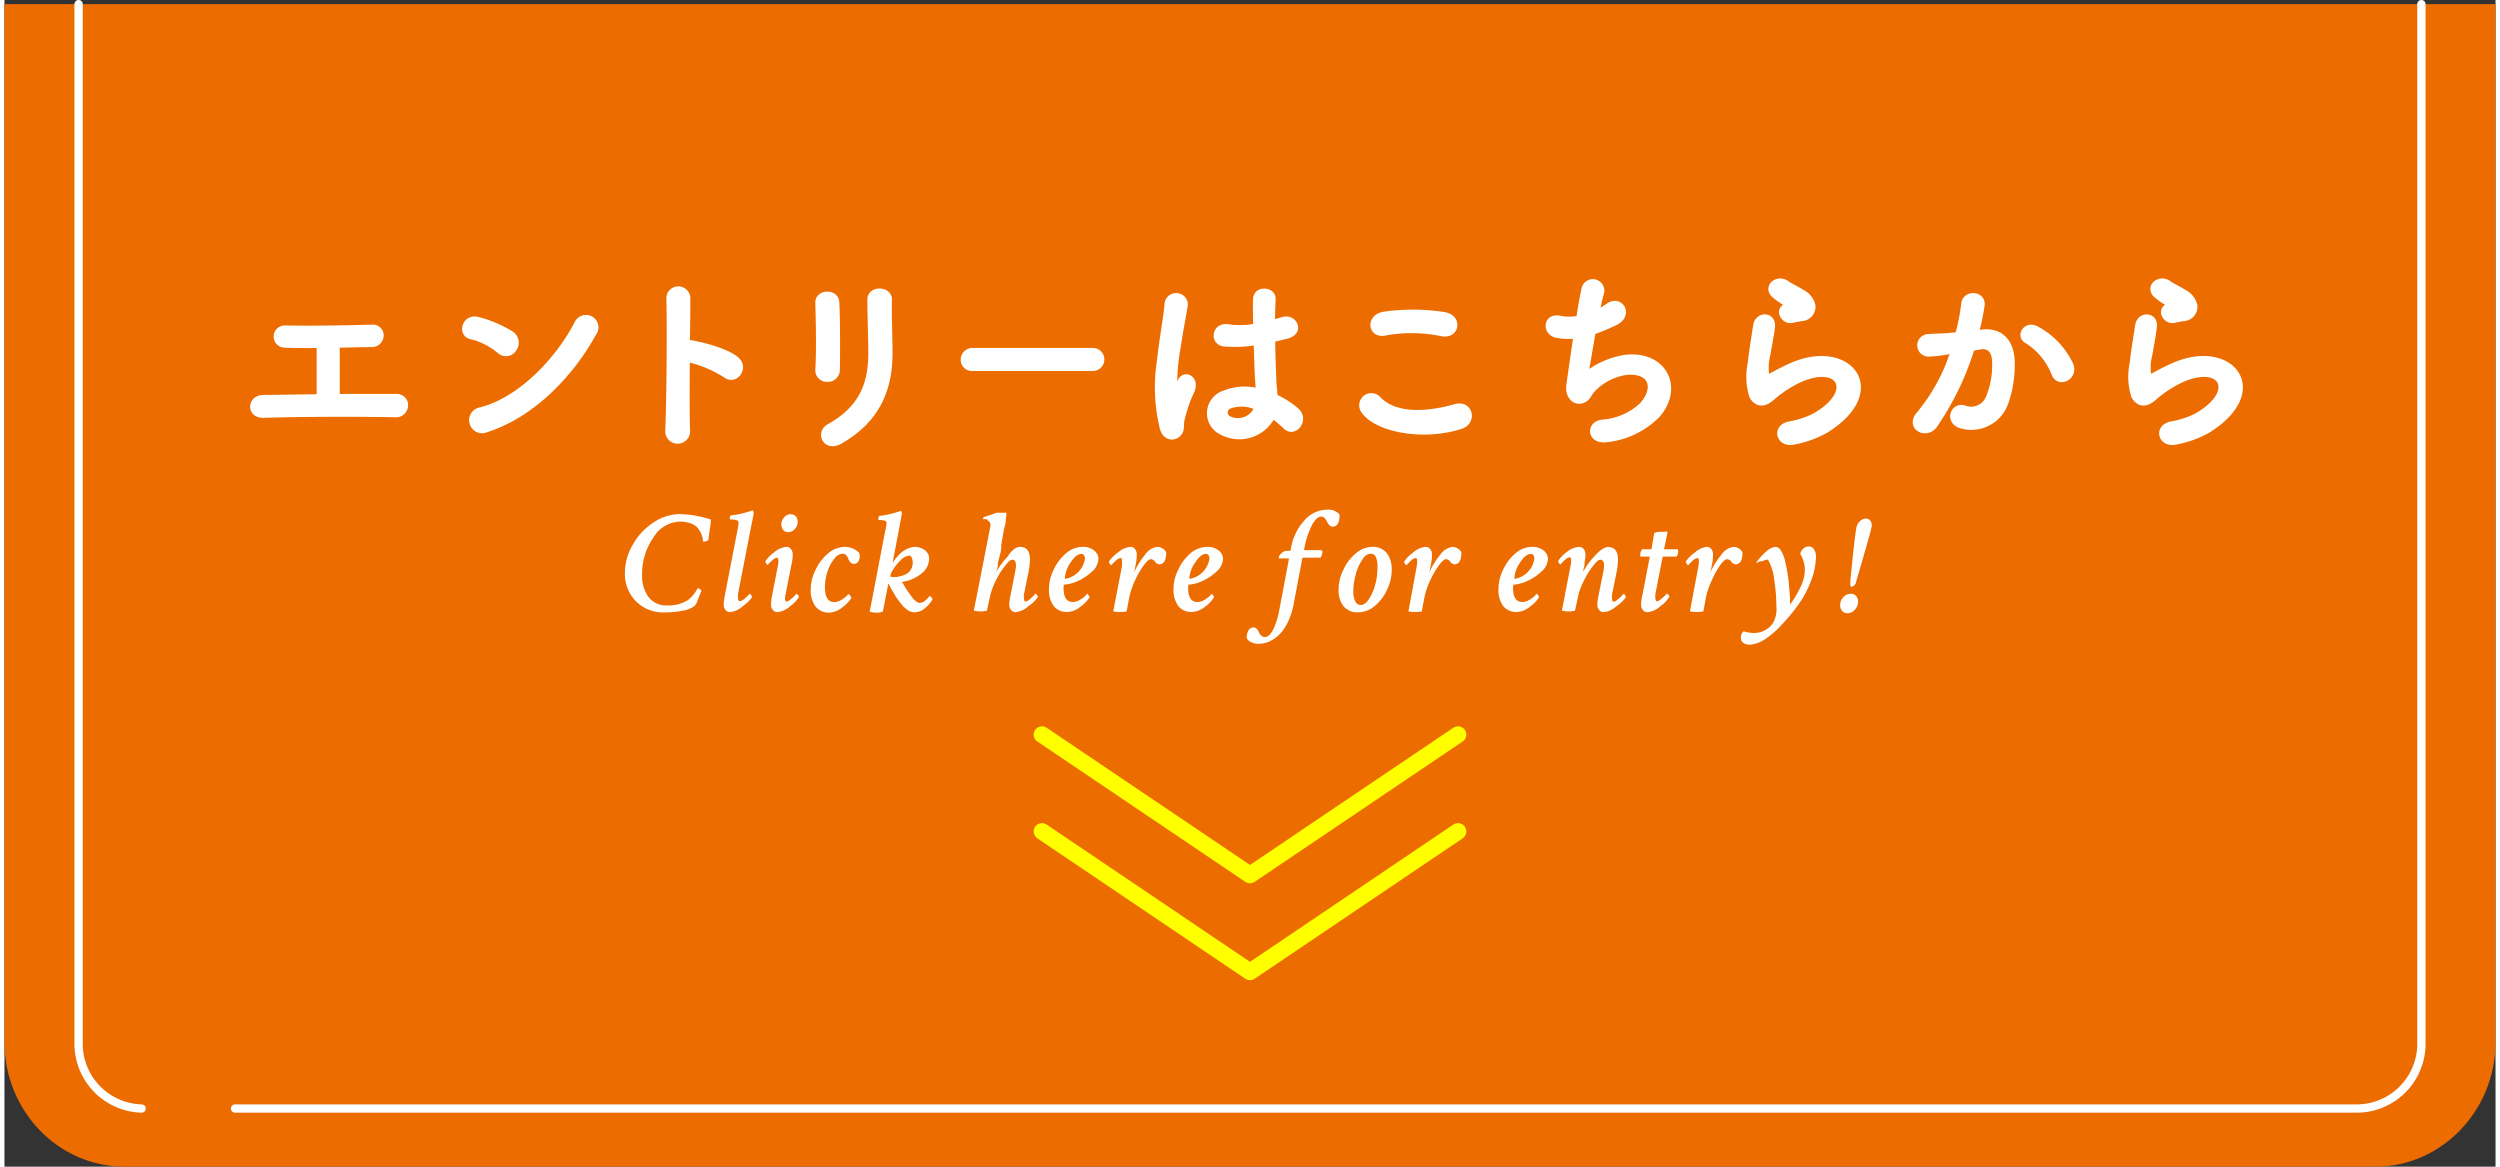<svg xmlns="http://www.w3.org/2000/svg" viewBox="0 0 300 140.5" width="300" height="140"><rect x="0" y="0" width="300" height="140.5" fill="#333333" stroke="none"/><defs><style>.cls-1{fill:#ec6c00;}.cls-2,.cls-5{fill:none;}.cls-2,.cls-3{stroke:#fff;}.cls-2,.cls-3,.cls-5{stroke-linecap:round;stroke-linejoin:round;}.cls-3,.cls-4{fill:#fff;}.cls-3{stroke-width:0.5px;}.cls-5{stroke:#ff0;stroke-width:2px;}</style></defs><g id="text"><path class="cls-1" d="M300,.5v125c0,8.25-6.51,15-14.46,15H14.46c-8,0-14.46-6.75-14.46-15V.5"/><path class="cls-2" d="M27.77,133.5H283.48a7.81,7.81,0,0,0,7.59-8V.5"/><path class="cls-2" d="M8.93.5v125a7.81,7.81,0,0,0,7.59,8"/><path class="cls-3" d="M33.76,41.62a1.09,1.09,0,1,1,0-2.18c3,.07,7,0,10.47-.09a1.05,1.05,0,0,1,1.19,1.08,1.17,1.17,0,0,1-1.22,1.12c-1.12,0-2.57.05-4.07.07,0,2,0,4.58,0,6.07,2.55,0,5.08,0,7.1,0a1.1,1.1,0,0,1,1.13,1.19A1.2,1.2,0,0,1,47.07,50c-4.9-.09-11.52-.07-15.91.07-1.82,0-1.7-2.23,0-2.25s4.18-.07,6.69-.09c0-1.75,0-4.74,0-6.07C36.22,41.67,34.72,41.67,33.76,41.62Z"/><path class="cls-3" d="M59.54,42.29a8.46,8.46,0,0,0-3.4-1.7c-1.38-.32-.81-2.65.94-2.16a14.55,14.55,0,0,1,4.05,1.74,1.36,1.36,0,0,1,.29,1.91A1.21,1.21,0,0,1,59.54,42.29Zm-1.43,9.5a1.32,1.32,0,1,1-.78-2.49C62,48.13,66.6,43.37,68.92,38.86A1.25,1.25,0,1,1,71,40.22C68.16,45.39,63.4,50.11,58.11,51.79Z"/><path class="cls-3" d="M82.31,51.74a1.25,1.25,0,1,1-2.48.09c.16-3.72.23-12.74.13-16a1.2,1.2,0,0,1,2.39,0c0,1.13,0,3.13-.06,5.39a2.75,2.75,0,0,1,.39,0c1.28.21,4.27.94,5.52,2s-.12,3-1.43,2a14.25,14.25,0,0,0-4.48-1.87C82.26,46.57,82.26,49.88,82.31,51.74Z"/><path class="cls-3" d="M99.1,45.74a1.14,1.14,0,0,1-1.2-1.17c.14-2.28.07-5.89,0-8.08-.07-1.42,2.3-1.54,2.39-.09.11,2.07.11,6,.07,8.14A1.2,1.2,0,0,1,99.1,45.74Zm.18,5.56c4.07-2.25,5-5.33,5-8.76,0-1.79-.11-4.64-.11-6.46,0-1.49,2.48-1.4,2.46,0-.05,2,.07,4.53.07,6.44,0,3.95-1.2,7.93-6,10.67C98.85,54.27,97.83,52.11,99.28,51.3Z"/><path class="cls-3" d="M116.63,44.43a1.11,1.11,0,0,1-1.22-1.11,1.17,1.17,0,0,1,1.22-1.17h14.44a1.14,1.14,0,1,1,0,2.28Z"/><path class="cls-3" d="M139.4,51.63a20.74,20.74,0,0,1-.37-8.08c.3-2.78.8-5.35.92-6.85a1.16,1.16,0,1,1,2.32,0c-.16,1-.55,3-.85,5a25.65,25.65,0,0,0-.44,4.8c.05.42.07.49.3,0,.07-.14.23-.56.28-.67.53-1.1,2.27-.32,1.45,1.4a14.59,14.59,0,0,0-.72,1.82c-.18.57-.32,1.08-.41,1.45-.18.64.11,1.29-.46,1.84S139.79,52.87,139.4,51.63Zm7.15.48a2.6,2.6,0,0,1,.34-4.83,6.55,6.55,0,0,1,4.05-.28c0-.36-.05-.71-.07-1.15-.07-.94-.11-2.71-.18-4.53a15.24,15.24,0,0,1-3.77.16c-1.59-.13-1.32-2.48.46-2.18a9.86,9.86,0,0,0,3.24-.07c0-1.29-.05-2.46,0-3.17,0-1.5,2.3-1.29,2.21-.05,0,.65-.07,1.61-.07,2.74.39-.12.81-.21,1.18-.32,1.49-.46,2.48,1.63.5,2.11-.55.14-1.1.28-1.65.39,0,1.8.09,3.59.13,4.72,0,.57.12,1.33.14,2.07a11,11,0,0,1,2.6,1.67c1.31,1.2-.32,3.2-1.47,2a10.62,10.62,0,0,0-1.43-1.19A4.57,4.57,0,0,1,146.55,52.11Zm4.18-3a4.1,4.1,0,0,0-3.17-.14.76.76,0,0,0-.14,1.35,2.39,2.39,0,0,0,3.34-1.21Z"/><path class="cls-3" d="M163.66,49.56a1.21,1.21,0,0,1,1.91-1.5c2,2,5.68,1.84,9.15.85,1.91-.53,2.46,2,.6,2.53C170.77,52.87,165.25,51.79,163.66,49.56Zm2.58-9.39c-1.82.35-2.12-2.09-.07-2.39a24.57,24.57,0,0,1,7.33.07c1.93.42,1.43,2.78-.43,2.39A17.62,17.62,0,0,0,166.24,40.17Z"/><path class="cls-3" d="M190.5,45a10.34,10.34,0,0,1,4.55-2c4.83-.65,7,3.61,4.12,7a10.15,10.15,0,0,1-6.18,3c-2.21.3-2.33-2-.6-2.21a7.77,7.77,0,0,0,4.78-2.07c1.68-1.89,1.29-4.07-1.84-3.82a6.91,6.91,0,0,0-4.05,2.12c-.41.44-.53,1.1-1.31,1.31-1,.27-1.79-.71-1.63-1.89s.51-3.65.85-5.91a8.33,8.33,0,0,1-2.16-.07c-1.7-.27-1.52-2.59.32-2.18a5.72,5.72,0,0,0,2.19,0c.23-1.47.46-2.73.62-3.45a1.14,1.14,0,1,1,2.2.56c-.16.52-.32,1.28-.5,2.13a9.59,9.59,0,0,0,1.22-.73c1.58-1.13,3,1.17.89,2.16a26.08,26.08,0,0,1-2.6,1.08C191,42.17,190.66,44.2,190.5,45Z"/><path class="cls-3" d="M215.46,53.3c-1.87.37-2.46-1.9-.51-2.3A10.84,10.84,0,0,0,218,50c2.53-1.48,3.22-3.06,2.74-4s-2.16-1.27-4.6-.16a14.51,14.51,0,0,0-3.08,2c-1.36,1.31-2.28.67-2.69-.13a7.88,7.88,0,0,1-.19-3.91c.19-1.68.49-3.45.67-4.63.23-1.47,2.32-1.42,2.12.23-.12,1-.37,2.26-.56,3.36a6.08,6.08,0,0,0-.13,2.39c.06.19.18.19.39.07.46-.25,1.54-.85,2.62-1.31,6.94-3,11.84,3.2,4.07,8A12.52,12.52,0,0,1,215.46,53.3Zm-.1-14.67c-1.1.28-1.93-1.19-1-1.72.11-.07.34-.19.18-.3A8.39,8.39,0,0,1,213,35.53c-1-1.08.53-2.3,1.68-1.47.41.3,1.19.64,1.86,1.08a2.42,2.42,0,0,1,1.31,1.68,1.5,1.5,0,0,1-1.45,1.61A9.65,9.65,0,0,0,215.36,38.63Z"/><path class="cls-3" d="M238.34,39.92c1.93-.16,3.4,1,3.5,3.54a13.79,13.79,0,0,1-.79,5.13,4.45,4.45,0,0,1-5.4,2.76c-1.82-.53-1.08-2.65.32-2.3a2.2,2.2,0,0,0,2.92-1.24,10.26,10.26,0,0,0,.74-4c0-1.4-.48-2.07-1.54-2L237,42a34.08,34.08,0,0,1-4.46,9.24c-1.1,1.56-3.5.23-2-1.45a22.16,22.16,0,0,0,4.07-7.47l-.28.05a16,16,0,0,1-2.48.32,1.11,1.11,0,1,1-.07-2.21c.71-.07,1.43-.05,2.25-.12l1.15-.11a24.21,24.21,0,0,0,.72-3.66c.16-1.49,2.5-1.35,2.32.19a29,29,0,0,1-.67,3.24Zm8.46,5.17a8.2,8.2,0,0,0-3.29-4c-1.12-.62-.11-2.35,1.31-1.52a9.57,9.57,0,0,1,4.1,4.37C249.49,45.51,247.42,46.52,246.8,45.09Z"/><path class="cls-3" d="M261.46,53.3c-1.87.37-2.47-1.9-.51-2.3A10.84,10.84,0,0,0,264,50c2.53-1.48,3.22-3.06,2.74-4s-2.16-1.27-4.6-.16a14.51,14.51,0,0,0-3.08,2c-1.36,1.31-2.28.67-2.69-.13a7.88,7.88,0,0,1-.19-3.91c.19-1.68.49-3.45.67-4.63.23-1.47,2.32-1.42,2.11.23-.11,1-.36,2.26-.55,3.36a5.89,5.89,0,0,0-.13,2.39c.06.19.18.19.39.07.46-.25,1.54-.85,2.62-1.31,6.94-3,11.84,3.2,4.07,8A12.52,12.52,0,0,1,261.46,53.3Zm-.1-14.67c-1.1.28-1.93-1.19-1-1.72.11-.07.34-.19.18-.3A8.39,8.39,0,0,1,259,35.53c-1-1.08.53-2.3,1.68-1.47.41.3,1.19.64,1.86,1.08a2.45,2.45,0,0,1,1.31,1.68,1.5,1.5,0,0,1-1.45,1.61A9.65,9.65,0,0,0,261.36,38.63Z"/><path class="cls-4" d="M81.38,61.91a13.53,13.53,0,0,1,3.69.65c0,.07,0,.46-.12,1.18s-.14,1.12-.16,1.21-.18.26-.44.26a.36.36,0,0,1-.23,0,3.69,3.69,0,0,0-.1-.64,3,3,0,0,0-.36-.76,1.82,1.82,0,0,0-.87-.72,3.79,3.79,0,0,0-1.52-.27,3.85,3.85,0,0,0-3.12,1.92,7.59,7.59,0,0,0-1.36,4.5,4.32,4.32,0,0,0,.78,2.67,2.68,2.68,0,0,0,2.28,1,4.34,4.34,0,0,0,2.39-.6,3,3,0,0,0,.67-.62,5.42,5.42,0,0,0,.44-.61c.09-.17.14-.25.16-.25a.62.62,0,0,1,.23.11c.11.07.18.14.19.21s-.08.18-.19.48-.22.58-.32.83a1.8,1.8,0,0,1-.27.48,3,3,0,0,1-1.42.59,10.32,10.32,0,0,1-2.2.22A4.59,4.59,0,0,1,76,72.36,4.67,4.67,0,0,1,74.72,69a6.73,6.73,0,0,1,.94-3.39,7.72,7.72,0,0,1,2.49-2.68A5.77,5.77,0,0,1,81.38,61.91Z"/><path class="cls-4" d="M86.76,71.68l1.55-8a4.54,4.54,0,0,0,.1-.77c0-.24-.32-.35-1-.35,0,0-.06-.05-.06-.13a.53.53,0,0,1,.14-.37,7.85,7.85,0,0,0,1.36-.23q.81-.21,1.23-.36c.09,0,.14.16.14.35s-.09.57-.27,1.44l-1.61,8.28a1.87,1.87,0,0,0,0,.42c0,.29.06.44.18.44A.85.85,0,0,0,89,72.2a6,6,0,0,0,.49-.43l.27-.28s.08.06.16.17a.54.54,0,0,1,.12.23A3.77,3.77,0,0,1,88.91,73a2.66,2.66,0,0,1-1.54.72.67.67,0,0,1-.54-.26,1.07,1.07,0,0,1-.21-.71A6.61,6.61,0,0,1,86.76,71.68Z"/><path class="cls-4" d="M94.18,65.86a.7.7,0,0,1,.54.26,1.05,1.05,0,0,1,.21.69,5.38,5.38,0,0,1-.14,1.13l-.72,3.64A2.26,2.26,0,0,0,94,72c0,.29.06.44.17.44a.88.88,0,0,0,.48-.24,4.43,4.43,0,0,0,.48-.43l.27-.28s.08.06.16.17a.62.62,0,0,1,.13.23A4.12,4.12,0,0,1,94.62,73a2.66,2.66,0,0,1-1.53.72.69.69,0,0,1-.55-.26,1,1,0,0,1-.22-.71,5.7,5.7,0,0,1,.14-1.11l.68-3.49a3.06,3.06,0,0,0,.07-.57c0-.28-.06-.42-.17-.42a1,1,0,0,0-.58.33,7,7,0,0,0-.55.55s-.07-.06-.16-.18a.56.56,0,0,1-.12-.24,3.89,3.89,0,0,1,1.06-1.1A2.63,2.63,0,0,1,94.18,65.86Zm.53-3.93a.78.78,0,0,1,.59.25.92.92,0,0,1,.23.63,1.27,1.27,0,0,1-.34.89,1.06,1.06,0,0,1-.82.39.73.73,0,0,1-.58-.27,1,1,0,0,1-.23-.66,1.24,1.24,0,0,1,.34-.86A1,1,0,0,1,94.71,61.93Z"/><path class="cls-4" d="M101.18,65.86a2.41,2.41,0,0,1,1.75.71A1.83,1.83,0,0,1,103,67a1.08,1.08,0,0,1-.19.65.62.62,0,0,1-.51.26.59.59,0,0,1-.42-.19,1.27,1.27,0,0,1-.26-.43,1.27,1.27,0,0,0-.24-.42.52.52,0,0,0-.41-.19,1.31,1.31,0,0,0-1,.57,4.64,4.64,0,0,0-.83,1.52,5.79,5.79,0,0,0-.33,1.92c0,1.22.37,1.82,1.12,1.82a1.63,1.63,0,0,0,.81-.24,4,4,0,0,0,.61-.43l.3-.31s.08.06.16.17A.62.62,0,0,1,102,72a3.92,3.92,0,0,1-1.07,1.12,2.63,2.63,0,0,1-1.61.66A2,2,0,0,1,97.65,73a3.28,3.28,0,0,1-.55-2,5.27,5.27,0,0,1,.59-2.39,5.7,5.7,0,0,1,1.54-2A3.12,3.12,0,0,1,101.18,65.86Z"/><path class="cls-4" d="M109.65,65.86a1.94,1.94,0,0,1,1.19.4,1.23,1.23,0,0,1,.52,1,2.3,2.3,0,0,1-1,1.87,4.6,4.6,0,0,1-2.26.94A14.33,14.33,0,0,0,109.36,72c.35.41.64.61.87.61a1.06,1.06,0,0,0,.68-.31,2.59,2.59,0,0,0,.5-.53s.1,0,.21.16.16.17.16.21a3.07,3.07,0,0,1-.81,1,2,2,0,0,1-1.35.6,1.33,1.33,0,0,1-.45-.07,1.24,1.24,0,0,1-.44-.23c-.15-.11-.28-.23-.41-.34a3.15,3.15,0,0,1-.39-.45l-.35-.46a4.29,4.29,0,0,1-.34-.52c-.13-.22-.22-.39-.29-.49l-.28-.49c-.12-.23-.2-.37-.22-.43l-.67,3.41a2.33,2.33,0,0,1-.77.11,3.79,3.79,0,0,1-.81-.11l1.86-9.7a5.93,5.93,0,0,0,.18-1c0-.24-.33-.35-1-.35,0,0,0-.05,0-.13a.53.53,0,0,1,.14-.37,7.92,7.92,0,0,0,1.35-.23c.53-.14.94-.26,1.22-.36.08,0,.12.16.12.35,0,0-.09.51-.26,1.44l-.85,4.46.29-.42c.13-.16.31-.37.54-.61a3,3,0,0,1,.85-.62A2.4,2.4,0,0,1,109.65,65.86Zm-.7,1.06a1.57,1.57,0,0,0-1,.53,5.47,5.47,0,0,0-.91,1.11,2.1,2.1,0,0,0-.36.82c0,.07.1.11.31.11l.36,0c.19,0,.42-.08.71-.15a2.08,2.08,0,0,0,.78-.37,1.58,1.58,0,0,0,.52-1.46C109.3,67.1,109.16,66.92,109,66.92Z"/><path class="cls-4" d="M122.31,65.86c.8,0,1.19.52,1.19,1.55a9.82,9.82,0,0,1-.26,1.9l-.46,2.27a1.5,1.5,0,0,0,0,.42c0,.29.06.44.18.44a.89.89,0,0,0,.47-.24,4.43,4.43,0,0,0,.48-.43l.26-.28s.09.06.17.17a.62.62,0,0,1,.11.23A3.83,3.83,0,0,1,123.31,73a2.66,2.66,0,0,1-1.55.72.67.67,0,0,1-.53-.26,1,1,0,0,1-.22-.71,5.86,5.86,0,0,1,.16-1.11l.49-2.49a9.48,9.48,0,0,0,.16-1c0-.49-.14-.74-.42-.74s-.51.24-.89.72a9.68,9.68,0,0,0-1.12,1.8,7.83,7.83,0,0,0-.72,2l-.35,1.61a2.58,2.58,0,0,1-.76.09,3.32,3.32,0,0,1-.82-.09q2-10.14,2-10.21a.6.6,0,0,0-.35-.65.14.14,0,0,0,0-.09l-.12-.06-.14,0-.14,0h-.12a.37.37,0,0,1,.06-.25l.77-.25a7.53,7.53,0,0,0,.76-.28l.49,0,.41,0a1.5,1.5,0,0,1,.29,0,.93.93,0,0,1,0,.24c0,.12,0,.26-.06.43a2.07,2.07,0,0,0,0,.28s0,.27-.14.75-.19,1-.29,1.5l-.15.86c.08-.16.07,0,0,.39,0,.25-.15.72-.32,1.38-.07.32-.11.5-.12.53.12-.24.11-.13,0,.34-.09.32-.14.48-.14.47a8.82,8.82,0,0,1,1.39-1.9C121.31,66.23,121.86,65.86,122.31,65.86Z"/><path class="cls-4" d="M129.87,65.86a2,2,0,0,1,1.36.44,1.28,1.28,0,0,1,.52,1,2.16,2.16,0,0,1-.83,1.58,6.12,6.12,0,0,1-1.79,1.15,4.45,4.45,0,0,1-1.51.38c-.05,0-.07.14-.07.41,0,1.12.37,1.68,1.12,1.68a1.63,1.63,0,0,0,.81-.24,3.54,3.54,0,0,0,.61-.43c.12-.13.22-.23.31-.31s.07.06.15.17a.49.49,0,0,1,.13.23,3.78,3.78,0,0,1-1.07,1.12,2.6,2.6,0,0,1-1.6.66,2,2,0,0,1-1.66-.73,3.33,3.33,0,0,1-.56-2.05,5.31,5.31,0,0,1,.59-2.36,5.7,5.7,0,0,1,1.55-2A3.06,3.06,0,0,1,129.87,65.86Zm-.18.85c-.42,0-.85.35-1.31,1.06a3.61,3.61,0,0,0-.67,1.86.06.06,0,0,0,.07.07,2.89,2.89,0,0,0,2.34-2.39.78.78,0,0,0-.11-.43A.34.34,0,0,0,129.69,66.71Z"/><path class="cls-4" d="M135.6,65.86a.69.69,0,0,1,.55.26,1.05,1.05,0,0,1,.21.69,5.17,5.17,0,0,1-.09,1c-.14.73-.22,1.1-.23,1.13a9.1,9.1,0,0,1,1.28-2.08,2.16,2.16,0,0,1,1.52-1,1.3,1.3,0,0,1,1.07.64c0,1-.29,1.46-.86,1.46a.75.75,0,0,1-.48-.31.68.68,0,0,0-.51-.31q-.3,0-.84.72a10.3,10.3,0,0,0-1.06,1.82,9.4,9.4,0,0,0-.7,2.05l-.32,1.7a4.07,4.07,0,0,1-.79.07,4.47,4.47,0,0,1-.82-.07l1.05-5.44a3.82,3.82,0,0,0,0-.57c0-.28,0-.42-.17-.42a1,1,0,0,0-.58.33,7,7,0,0,0-.55.55s-.07-.06-.15-.18a.51.51,0,0,1-.13-.24,4,4,0,0,1,1.07-1.1A2.66,2.66,0,0,1,135.6,65.86Z"/><path class="cls-4" d="M144.87,65.86a2.06,2.06,0,0,1,1.36.44,1.31,1.31,0,0,1,.52,1,2.14,2.14,0,0,1-.84,1.58,6,6,0,0,1-1.78,1.15,4.5,4.5,0,0,1-1.51.38c-.05,0-.07.14-.07.41,0,1.12.37,1.68,1.12,1.68a1.63,1.63,0,0,0,.81-.24,4,4,0,0,0,.61-.43l.3-.31s.08.06.16.17a.54.54,0,0,1,.12.23,3.72,3.72,0,0,1-1.06,1.12,2.63,2.63,0,0,1-1.61.66,2,2,0,0,1-1.65-.73,3.33,3.33,0,0,1-.56-2.05,5.18,5.18,0,0,1,.59-2.36,5.67,5.67,0,0,1,1.54-2A3.08,3.08,0,0,1,144.87,65.86Zm-.18.85c-.42,0-.86.35-1.31,1.06a3.64,3.64,0,0,0-.68,1.86.07.07,0,0,0,.07.07,2.89,2.89,0,0,0,2.34-2.39.78.78,0,0,0-.1-.43A.34.34,0,0,0,144.69,66.71Z"/><path class="cls-4" d="M159.25,61.38a1.8,1.8,0,0,1,1.54.58c0,1-.28,1.46-.84,1.46a.51.51,0,0,1-.4-.19,1.62,1.62,0,0,1-.28-.42,1.5,1.5,0,0,0-.29-.42.58.58,0,0,0-.4-.18c-.38,0-.76.36-1.14,1.07a10.1,10.1,0,0,0-.92,2.9v0s0,.07.06.07h2c.09,0,.14.08.14.24a1.25,1.25,0,0,1-.23.67h-2.07c-.08,0-.12,0-.13.14l-1,5.29a9.22,9.22,0,0,1-.72,2.31,5.14,5.14,0,0,1-1.07,1.55,4.39,4.39,0,0,1-1.21.82,3.05,3.05,0,0,1-1.2.26,2.08,2.08,0,0,1-1-.22.88.88,0,0,1-.48-.48,1.62,1.62,0,0,1,.21-.91.7.7,0,0,1,.64-.36.47.47,0,0,1,.35.18,1.66,1.66,0,0,1,.26.39,1.11,1.11,0,0,0,.28.41.58.58,0,0,0,.43.18.86.86,0,0,0,.63-.33,3.05,3.05,0,0,0,.52-.88,10.07,10.07,0,0,0,.36-1c.09-.33.17-.67.23-1l1.16-6.15v0c0-.07,0-.11-.06-.11h-1.09s-.07,0-.07-.1a.92.92,0,0,1,.31-.5.9.9,0,0,1,.63-.31h.4c.06,0,.1-.08.12-.23a6.51,6.51,0,0,1,1.59-3.39A3.66,3.66,0,0,1,159.25,61.38Z"/><path class="cls-4" d="M164.7,65.86a2.13,2.13,0,0,1,1.78.75,3.22,3.22,0,0,1,.59,2,5.47,5.47,0,0,1-.58,2.44A5.41,5.41,0,0,1,165,73a3.13,3.13,0,0,1-1.94.74,2.16,2.16,0,0,1-1.8-.74,3.08,3.08,0,0,1-.59-2,5.36,5.36,0,0,1,.58-2.39,5.48,5.48,0,0,1,1.53-2A3,3,0,0,1,164.7,65.86Zm-.2.83c-.36,0-.71.25-1,.75a5.7,5.7,0,0,0-.78,1.8,7.76,7.76,0,0,0-.28,2,2.75,2.75,0,0,0,.24,1.19.7.7,0,0,0,.63.43c.38,0,.73-.26,1.06-.79a6.1,6.1,0,0,0,.75-1.82,7.73,7.73,0,0,0,.23-2,2.83,2.83,0,0,0-.21-1.21A.65.65,0,0,0,164.5,66.69Z"/><path class="cls-4" d="M171.15,65.86a.69.69,0,0,1,.55.26,1.05,1.05,0,0,1,.21.69,5.17,5.17,0,0,1-.09,1c-.14.73-.22,1.1-.23,1.13a9.1,9.1,0,0,1,1.28-2.08,2.16,2.16,0,0,1,1.52-1,1.3,1.3,0,0,1,1.07.64c0,1-.29,1.46-.86,1.46a.75.75,0,0,1-.48-.31.68.68,0,0,0-.51-.31q-.3,0-.84.72a10.3,10.3,0,0,0-1.06,1.82,9.4,9.4,0,0,0-.7,2.05l-.32,1.7a4.07,4.07,0,0,1-.79.07,4.47,4.47,0,0,1-.82-.07l1-5.44a3.82,3.82,0,0,0,.05-.57c0-.28-.05-.42-.17-.42a1,1,0,0,0-.58.33,7,7,0,0,0-.55.55s-.07-.06-.15-.18a.51.51,0,0,1-.13-.24,4,4,0,0,1,1.07-1.1A2.66,2.66,0,0,1,171.15,65.86Z"/><path class="cls-4" d="M184,65.86a2,2,0,0,1,1.36.44,1.28,1.28,0,0,1,.52,1,2.14,2.14,0,0,1-.84,1.58,6,6,0,0,1-1.78,1.15,4.45,4.45,0,0,1-1.51.38c-.05,0-.07.14-.07.41,0,1.12.37,1.68,1.12,1.68a1.63,1.63,0,0,0,.81-.24,3.54,3.54,0,0,0,.61-.43c.12-.13.22-.23.31-.31s.07.06.15.17a.49.49,0,0,1,.13.23,3.92,3.92,0,0,1-1.07,1.12,2.6,2.6,0,0,1-1.6.66,2,2,0,0,1-1.66-.73,3.33,3.33,0,0,1-.56-2.05,5.31,5.31,0,0,1,.59-2.36,5.7,5.7,0,0,1,1.55-2A3,3,0,0,1,184,65.86Zm-.18.85c-.42,0-.86.35-1.31,1.06a3.61,3.61,0,0,0-.67,1.86.06.06,0,0,0,.07.07,2.86,2.86,0,0,0,2.33-2.39.78.78,0,0,0-.1-.43A.34.34,0,0,0,183.79,66.71Z"/><path class="cls-4" d="M189.63,65.86a.69.69,0,0,1,.55.26,1,1,0,0,1,.22.69,6.82,6.82,0,0,1-.12,1c0,.05,0,.11,0,.18s0,.18-.06.33-.06.33-.09.53A8.63,8.63,0,0,1,191.47,67c.66-.74,1.21-1.12,1.66-1.12.79,0,1.19.52,1.19,1.55a9.82,9.82,0,0,1-.26,1.9l-.46,2.27a1.5,1.5,0,0,0,0,.42c0,.29.06.44.18.44a.89.89,0,0,0,.47-.24,4.43,4.43,0,0,0,.48-.43c.13-.13.21-.22.26-.28s.09.06.17.17a.62.62,0,0,1,.11.23A3.83,3.83,0,0,1,194.13,73a2.66,2.66,0,0,1-1.55.72.67.67,0,0,1-.53-.26,1,1,0,0,1-.22-.71,5.86,5.86,0,0,1,.16-1.11l.5-2.49a5.87,5.87,0,0,0,.15-1c0-.49-.15-.74-.43-.74s-.5.24-.88.72a9.68,9.68,0,0,0-1.12,1.8,7.83,7.83,0,0,0-.72,2l-.35,1.61a2.58,2.58,0,0,1-.76.09,3.32,3.32,0,0,1-.82-.09l1.05-5.44a3.26,3.26,0,0,0,.07-.57q0-.42-.18-.42a1.06,1.06,0,0,0-.58.33,4.39,4.39,0,0,0-.54.55s-.09-.06-.17-.18a.63.63,0,0,1-.11-.24,3.89,3.89,0,0,1,1.06-1.1A2.61,2.61,0,0,1,189.63,65.86Z"/><path class="cls-4" d="M198.67,64.25c0-.14.42-.21,1.19-.21a2.68,2.68,0,0,1,.44,0l-.44,2.11h1.58c.09,0,.13.08.13.25a1.14,1.14,0,0,1-.2.63H199.7l-.88,4.52a1.5,1.5,0,0,0,0,.42c0,.29.06.44.18.44a.89.89,0,0,0,.47-.24,6,6,0,0,0,.49-.43l.27-.28s.07.06.16.17a.54.54,0,0,1,.12.23,3.9,3.9,0,0,1-1.1,1.15,2.69,2.69,0,0,1-1.54.72.69.69,0,0,1-.55-.26,1,1,0,0,1-.22-.71,5.29,5.29,0,0,1,.16-1.11l.89-4.62H197s0-.07,0-.21a1.15,1.15,0,0,1,.07-.39,1.3,1.3,0,0,1,.15-.28h1.13Z"/><path class="cls-4" d="M205,65.86a.68.68,0,0,1,.55.26,1.05,1.05,0,0,1,.21.69,5.17,5.17,0,0,1-.09,1c-.14.73-.22,1.1-.23,1.13a8.8,8.8,0,0,1,1.29-2.08,2.12,2.12,0,0,1,1.51-1,1.29,1.29,0,0,1,1.07.64c0,1-.29,1.46-.86,1.46a.75.75,0,0,1-.48-.31.68.68,0,0,0-.51-.31c-.19,0-.48.24-.84.72a10.32,10.32,0,0,0-1,1.82,9.47,9.47,0,0,0-.71,2.05l-.31,1.7a4.22,4.22,0,0,1-.79.07,4.5,4.5,0,0,1-.83-.07L204,68.19a4.21,4.21,0,0,0,.06-.57q0-.42-.18-.42a1.06,1.06,0,0,0-.58.33,5.25,5.25,0,0,0-.54.55s-.08-.06-.16-.18a.63.63,0,0,1-.13-.24,3.9,3.9,0,0,1,1.08-1.1A2.61,2.61,0,0,1,205,65.86Z"/><path class="cls-4" d="M213.31,65.86a.8.8,0,0,1,.64.46,4.17,4.17,0,0,1,.48,1.21c.12.49.22,1,.31,1.53s.14,1.08.19,1.66.08,1,.1,1.32,0,.57,0,.77a10.53,10.53,0,0,0,1.14-1.87,5,5,0,0,0,.65-2.21,3.77,3.77,0,0,0-.54-2,1,1,0,0,1,.34-.65,1,1,0,0,1,.66-.27.73.73,0,0,1,.66.38,1.53,1.53,0,0,1,.22.8,8.45,8.45,0,0,1-.57,2.89,12.37,12.37,0,0,1-1.5,2.86,19.76,19.76,0,0,1-2,2.43A10.94,10.94,0,0,1,212,77a3.79,3.79,0,0,1-1.84.64,1.28,1.28,0,0,1-.75-.22.74.74,0,0,1-.3-.63,1,1,0,0,1,.35-.77,3.72,3.72,0,0,0,1.27.21A2.72,2.72,0,0,0,213,75a3.47,3.47,0,0,0,.39-2,21.05,21.05,0,0,0-.26-3.18,6,6,0,0,0-.74-2.39c-.12-.08-.35,0-.69.16l-.21,0a1.17,1.17,0,0,0-.24.09,1.89,1.89,0,0,1-.21.09l-.11.05a3.37,3.37,0,0,1,.42-.56,6.4,6.4,0,0,1,1-1A1.72,1.72,0,0,1,213.31,65.86Z"/><path class="cls-4" d="M221.08,72.74a1.37,1.37,0,0,1,.43-.88,1.2,1.2,0,0,1,.85-.35.79.79,0,0,1,.67.31,1,1,0,0,1,.2.74,1.5,1.5,0,0,1-.43.91,1.16,1.16,0,0,1-.86.38.81.81,0,0,1-.66-.32A1.05,1.05,0,0,1,221.08,72.74Zm3.11-10.29a.63.63,0,0,1,.53.28.92.92,0,0,1,.14.69,10.77,10.77,0,0,1-.33,1.31c-.2.73-.48,1.69-.82,2.88s-.6,2-.75,2.58a.54.54,0,0,1-.24.34.56.56,0,0,1-.32.13c-.07,0-.11-.11-.11-.35,0-.43.12-1.48.29-3.14s.32-2.89.45-3.66a1.47,1.47,0,0,1,.42-.73A1,1,0,0,1,224.19,62.45Z"/><polyline class="cls-5" points="175.05 88.47 150 105.37 124.95 88.47"/><polyline class="cls-5" points="175.05 100.13 150 117.04 124.95 100.13"/></g></svg>